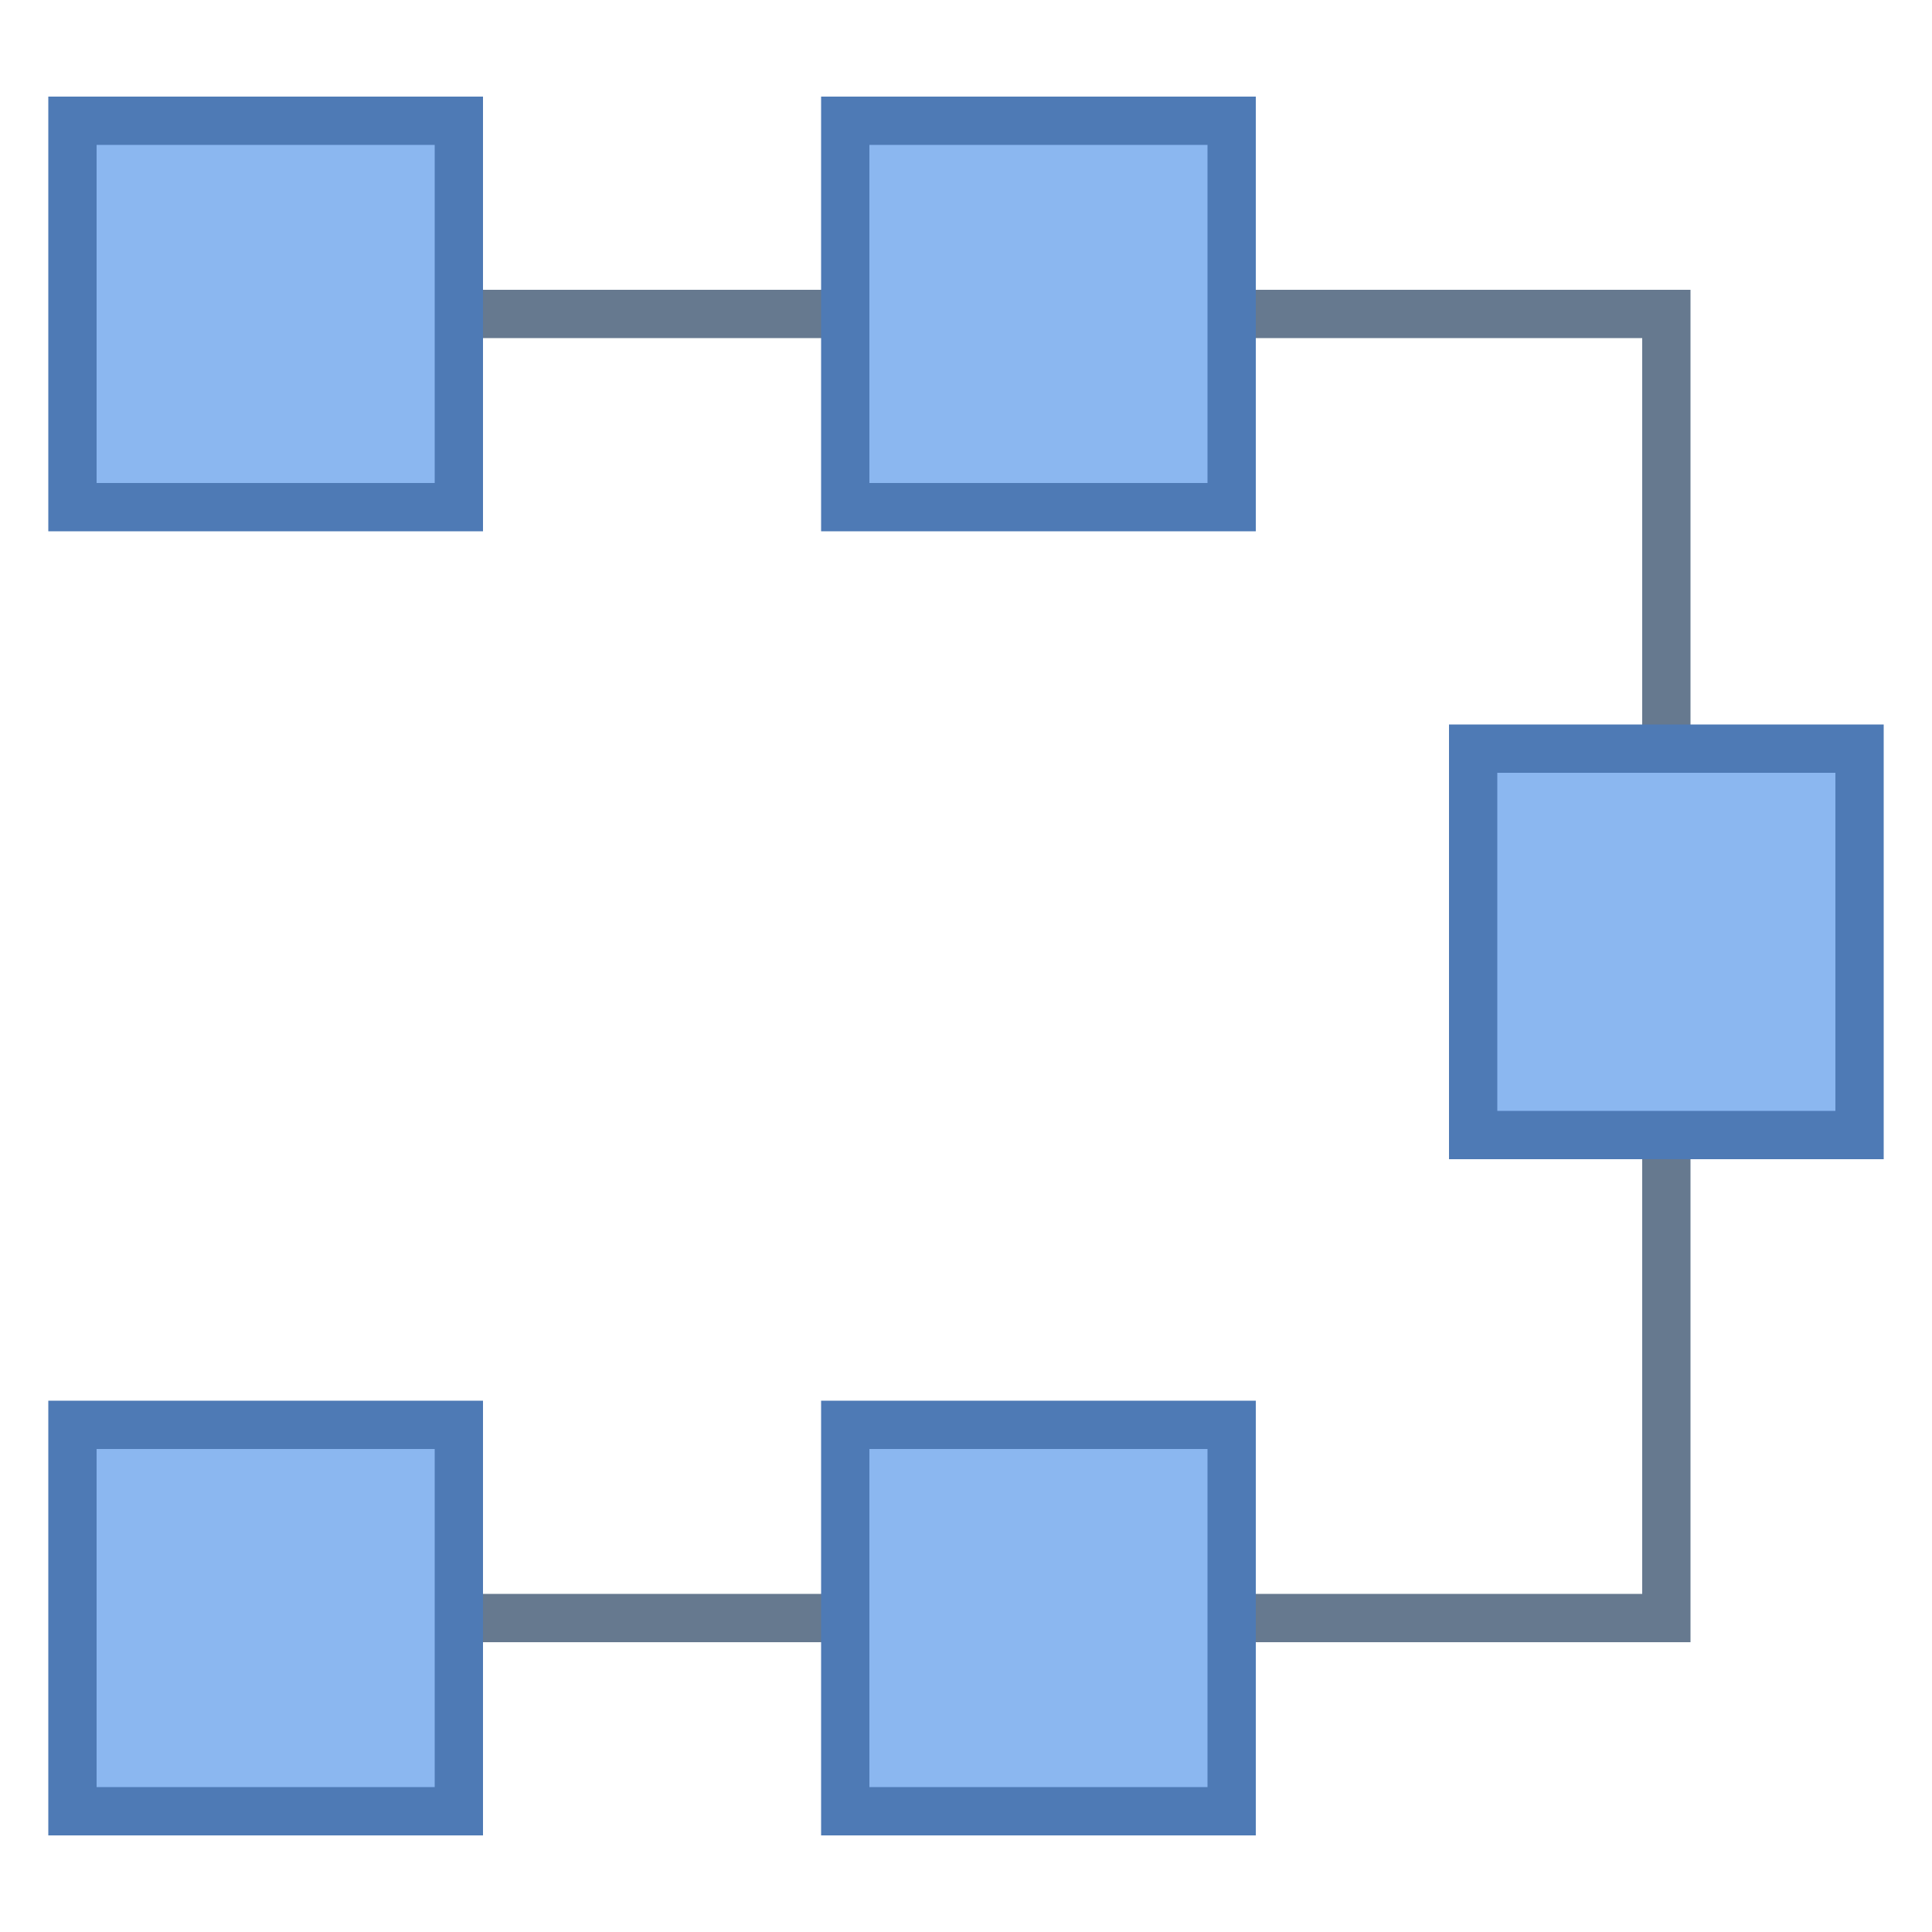 <svg xmlns="http://www.w3.org/2000/svg" viewBox="0 0 40 40"><polygon points="6,7 34,7 34,33 6,33 6,34 35,34 35,6 6,6" fill="#66798f"/><rect x="30.5" y="15.5" width="8" height="8" fill="#8bb7f0"/><path d="M38 16v7h-7v-7h7m1-1h-9v9h9v-9z" fill="#4e7ab5"/><rect x="1.5" y="2.5" width="8" height="8" fill="#8bb7f0"/><path d="M9 3v7H2V3h7m1-1H1v9h9V2z" fill="#4e7ab5"/><rect x="17.5" y="2.5" width="8" height="8" fill="#8bb7f0"/><path d="M25 3v7h-7V3h7m1-1h-9v9h9V2z" fill="#4e7ab5"/><rect x="1.5" y="29.5" width="8" height="8" fill="#8bb7f0"/><path d="M9 30v7H2v-7h7m1-1H1v9h9v-9z" fill="#4e7ab5"/><rect x="17.5" y="29.5" width="8" height="8" fill="#8bb7f0"/><path d="M25 30v7h-7v-7h7m1-1h-9v9h9v-9z" fill="#4e7ab5"/></svg>